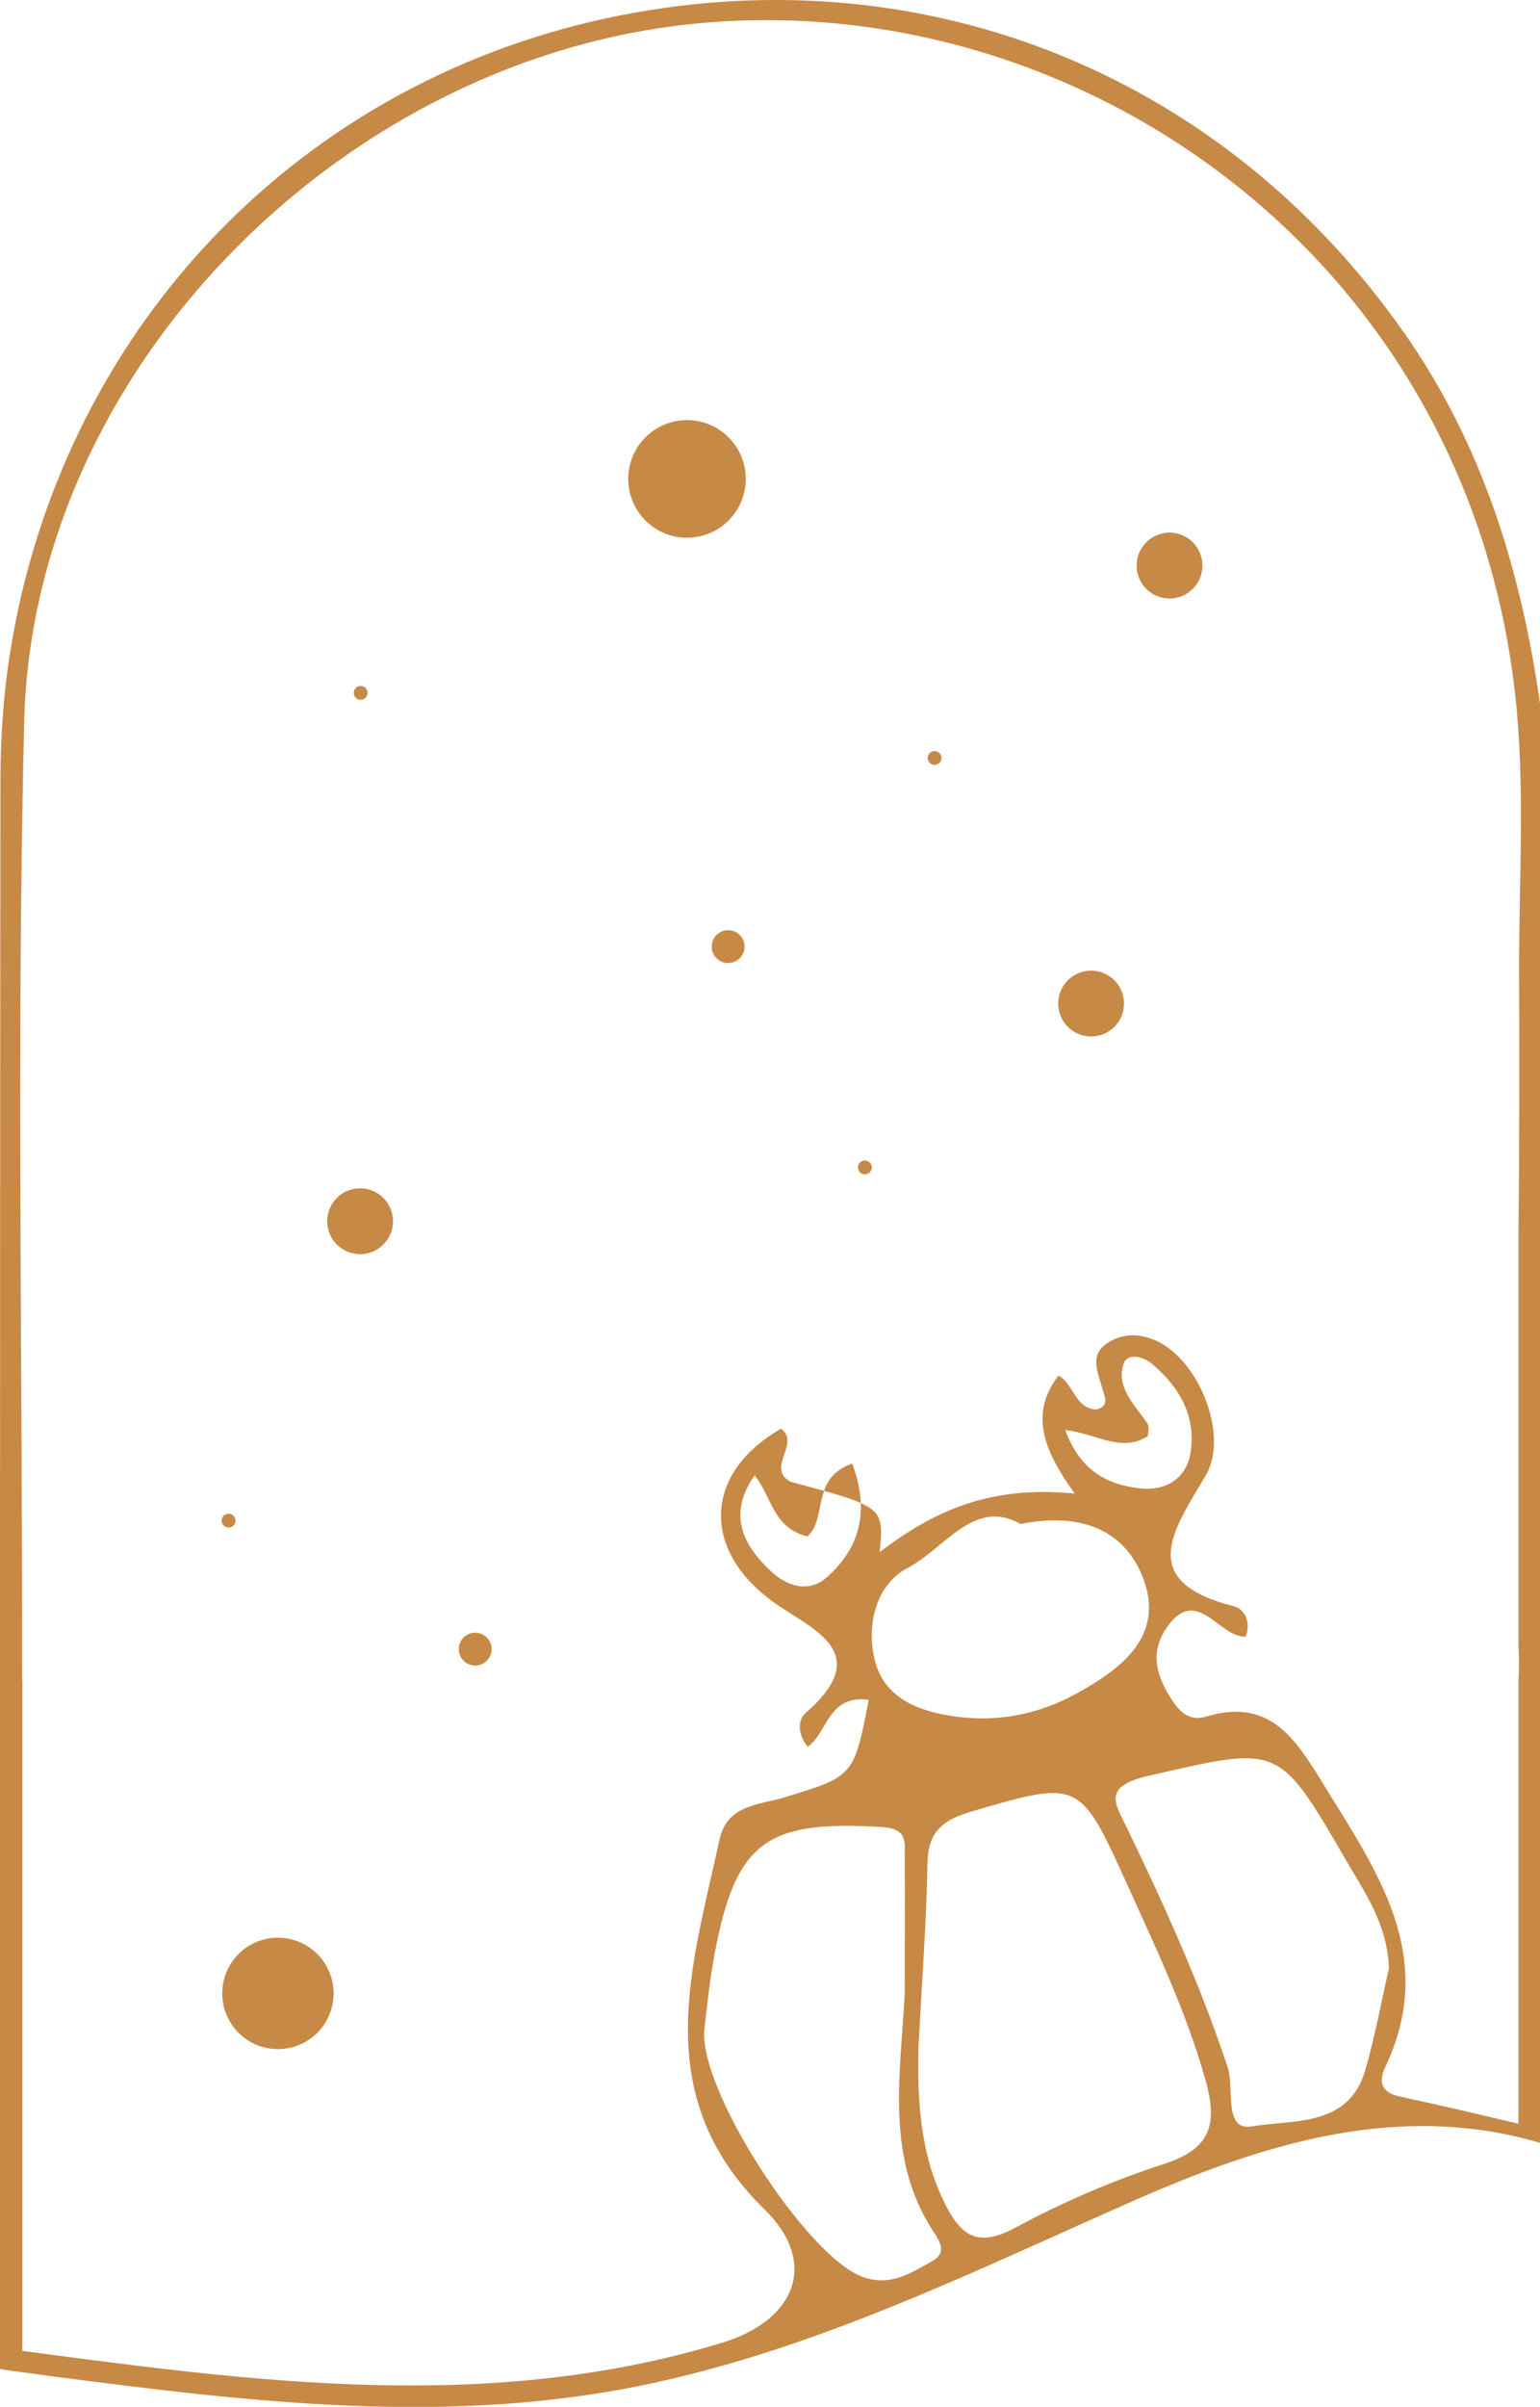 <svg viewBox="0 0 213.83 333.9" xmlns="http://www.w3.org/2000/svg" id="Layer_2">
  <defs>
    <style>
      .cls-1 {
        fill: #c78946;
      }
    </style>
  </defs>
  <g data-name="Layer_1" id="Layer_1-2">
    <g>
      <path d="M118.34,203.04c-2.35.79-3.36,2.21-3.92,3.78,2.27.63,3.92,1.16,5.1,1.7-.06-1.7-.46-3.52-1.18-5.47ZM210.83,294.62c-5.48-1.3-10.98-2.6-16.49-3.78-2.76-.59-2.86-2.26-1.99-4.09,7.33-15.42-1.19-27.17-8.68-39.37-3.84-6.25-7.42-11.88-16.16-9.25-1.95.59-3.38-.18-4.67-2.12-2.27-3.43-3.3-6.71-.78-10.3,4.15-5.91,7.27,1.58,10.91,1.33.81-2.25-.32-3.87-1.63-4.2-13.76-3.5-8.33-10.65-3.91-18.18,3.26-5.57-.97-15.99-6.86-18.65-2.17-.98-4.27-1.1-6.36.04-3.16,1.71-1.77,4.21-1.14,6.61.29,1.07,1.06,2.46-.89,2.88-3-.2-3.1-3.65-5.22-4.69-4.3,5.59-1.65,10.89,2.27,16.35-10.64-1.03-18.6,1.58-27.09,8.14.38-3.94.52-5.42-2.62-6.82.17,3.94-1.38,7.26-4.6,10.2-2.7,2.46-5.76,1.18-7.72-.61-3.85-3.53-6.34-7.85-2.42-13.43,2.38,2.89,2.51,7.31,7.35,8.46,1.63-1.45,1.49-4.03,2.3-6.31-1.33-.38-2.88-.79-4.67-1.27-3.48-1.94,1.47-5.32-1.32-7.36-10.74,6.18-11.06,16.74-1.18,23.96,5.14,3.77,14.47,6.9,4.58,15.49-1.02.89-1.16,2.93.32,4.68,2.76-1.94,2.81-7.29,8.46-6.51-2.07,10.73-2.12,10.59-11.79,13.55-3.41,1.04-7.87.96-8.92,5.81-3.86,17.8-9.93,35.51,6.24,51.32,7.58,7.43,4.32,15.41-5.93,18.52-32.31,9.8-64.67,5.41-97.09,1.12-.86-.11-1.73-.23-2.6-.34-.17-.02-.34-.05-.51-.07v2.92c1.04.16,2.07.31,3.11.45,1.42.2,2.83.39,4.26.58,27.62,3.58,55.22,6.94,83.03.97,23.71-5.08,45.22-15.77,67.14-25.41,17.53-7.72,35.06-13.07,53.3-8.76,1,.23,2,.5,3,.79v-1.92c-1-.24-2-.48-3-.72ZM147.92,198.38c4.43.53,7.81,3.22,11.47.83,0-.58.23-1.27-.03-1.67-1.69-2.58-4.42-4.95-3.37-8.3.5-1.58,2.69-1.13,4.01,0,3.78,3.21,6.09,7.21,5.31,12.28-.58,3.7-3.58,5.31-6.87,4.97-4.43-.45-8.4-2.27-10.53-8.11ZM126.04,217.51c5.16-2.69,9.21-9.76,15.67-6.09,8.67-1.75,14.8,1.07,17.18,7.98,2.67,7.78-3.39,12.22-9.39,15.53-5.67,3.13-11.9,4.19-18.38,2.95-4.6-.88-8.59-2.87-9.71-7.8-1.15-5.04.43-10.4,4.63-12.57ZM129.47,313.67c-2.99,1.63-5.81,3.6-9.68,2.2-7.81-2.82-22.91-26.14-21.98-34.41.39-3.45.77-6.91,1.4-10.32,2.93-15.66,7.18-18.66,23.21-17.68,3.67.22,3.18,2.09,3.2,4.21.04,6.3,0,12.6,0,18.89-.57,11.24-2.77,22.86,4.06,33.13.89,1.34,1.76,2.9-.22,3.97ZM161.8,300.14c-7.16,2.31-14.2,5.33-20.82,8.9-5.5,2.98-7.77.87-10-3.8-3.26-6.8-3.6-13.98-3.45-21.28.45-8.51,1.09-17.02,1.25-25.54.07-4.36,2.24-5.97,6.02-7.08,15.08-4.41,15.09-4.49,21.71,10.09,4.03,8.89,8.22,17.69,10.88,27.15,1.62,5.76.96,9.45-5.58,11.55ZM173.85,294.98c-4.03.72-2.42-5.25-3.38-8.17-3.77-11.36-8.68-22.25-13.88-32.99-1.77-3.66-3.63-5.98,2.91-7.47,18.02-4.11,17.96-4.59,27.24,11.46,2.65,4.59,5.91,9.01,6.11,15.28-1,4.34-1.9,9.31-3.29,14.13-2.32,7.97-10.16,6.79-15.69,7.77Z" class="cls-1"></path>
      <path d="M194.91,46.1C169.2,9.48,126.87-6.65,84.26,2.52,40.36,11.97,8.26,46.68,1.35,90.84.46,96.55.07,102.4.06,108.17-.01,180.68,0,253.2,0,325.71v2.92c1.04.16,2.07.31,3.11.45v-96.02h-.04c.06-44.31-.79-88.65.29-132.94C4.56,51.57,46.78,9.03,94.85,3.46c53.46-6.2,108.65,31.31,115.53,92.87,1.43,12.77.5,25.79.55,38.69.04,12.1.04,24.19-.09,36.32v57.04c.08,1.65.1,3.22,0,4.7v63.39c1,.23,2,.5,3,.79V97.64c-2.65-18.53-8.01-36.02-18.92-51.54ZM3.03,248.08l.06,73.52c0-13.23.02-26.47.02-39.69,0-11.28-.02-22.56-.08-33.83Z" class="cls-1"></path>
      <circle r="4.57" cy="139.22" cx="151.5" class="cls-1"></circle>
      <circle r="4.57" cy="78.46" cx="162.39" class="cls-1"></circle>
      <circle r="4.57" cy="169.42" cx="50" class="cls-1"></circle>
      <circle r="8.16" cy="66.44" cx="95.39" class="cls-1"></circle>
      <circle r="2.28" cy="131.32" cx="101.1" class="cls-1"></circle>
      <circle r="2.28" cy="228.78" cx="65.98" class="cls-1"></circle>
      <circle r=".96" cy="96.12" cx="50.08" class="cls-1"></circle>
      <circle r=".96" cy="105.15" cx="129.77" class="cls-1"></circle>
      <circle r=".96" cy="210.96" cx="31.74" class="cls-1"></circle>
      <circle r=".96" cy="161.95" cx="120.09" class="cls-1"></circle>
      <circle r="7.73" cy="276.54" cx="38.59" class="cls-1"></circle>
    </g>
  </g>
</svg>